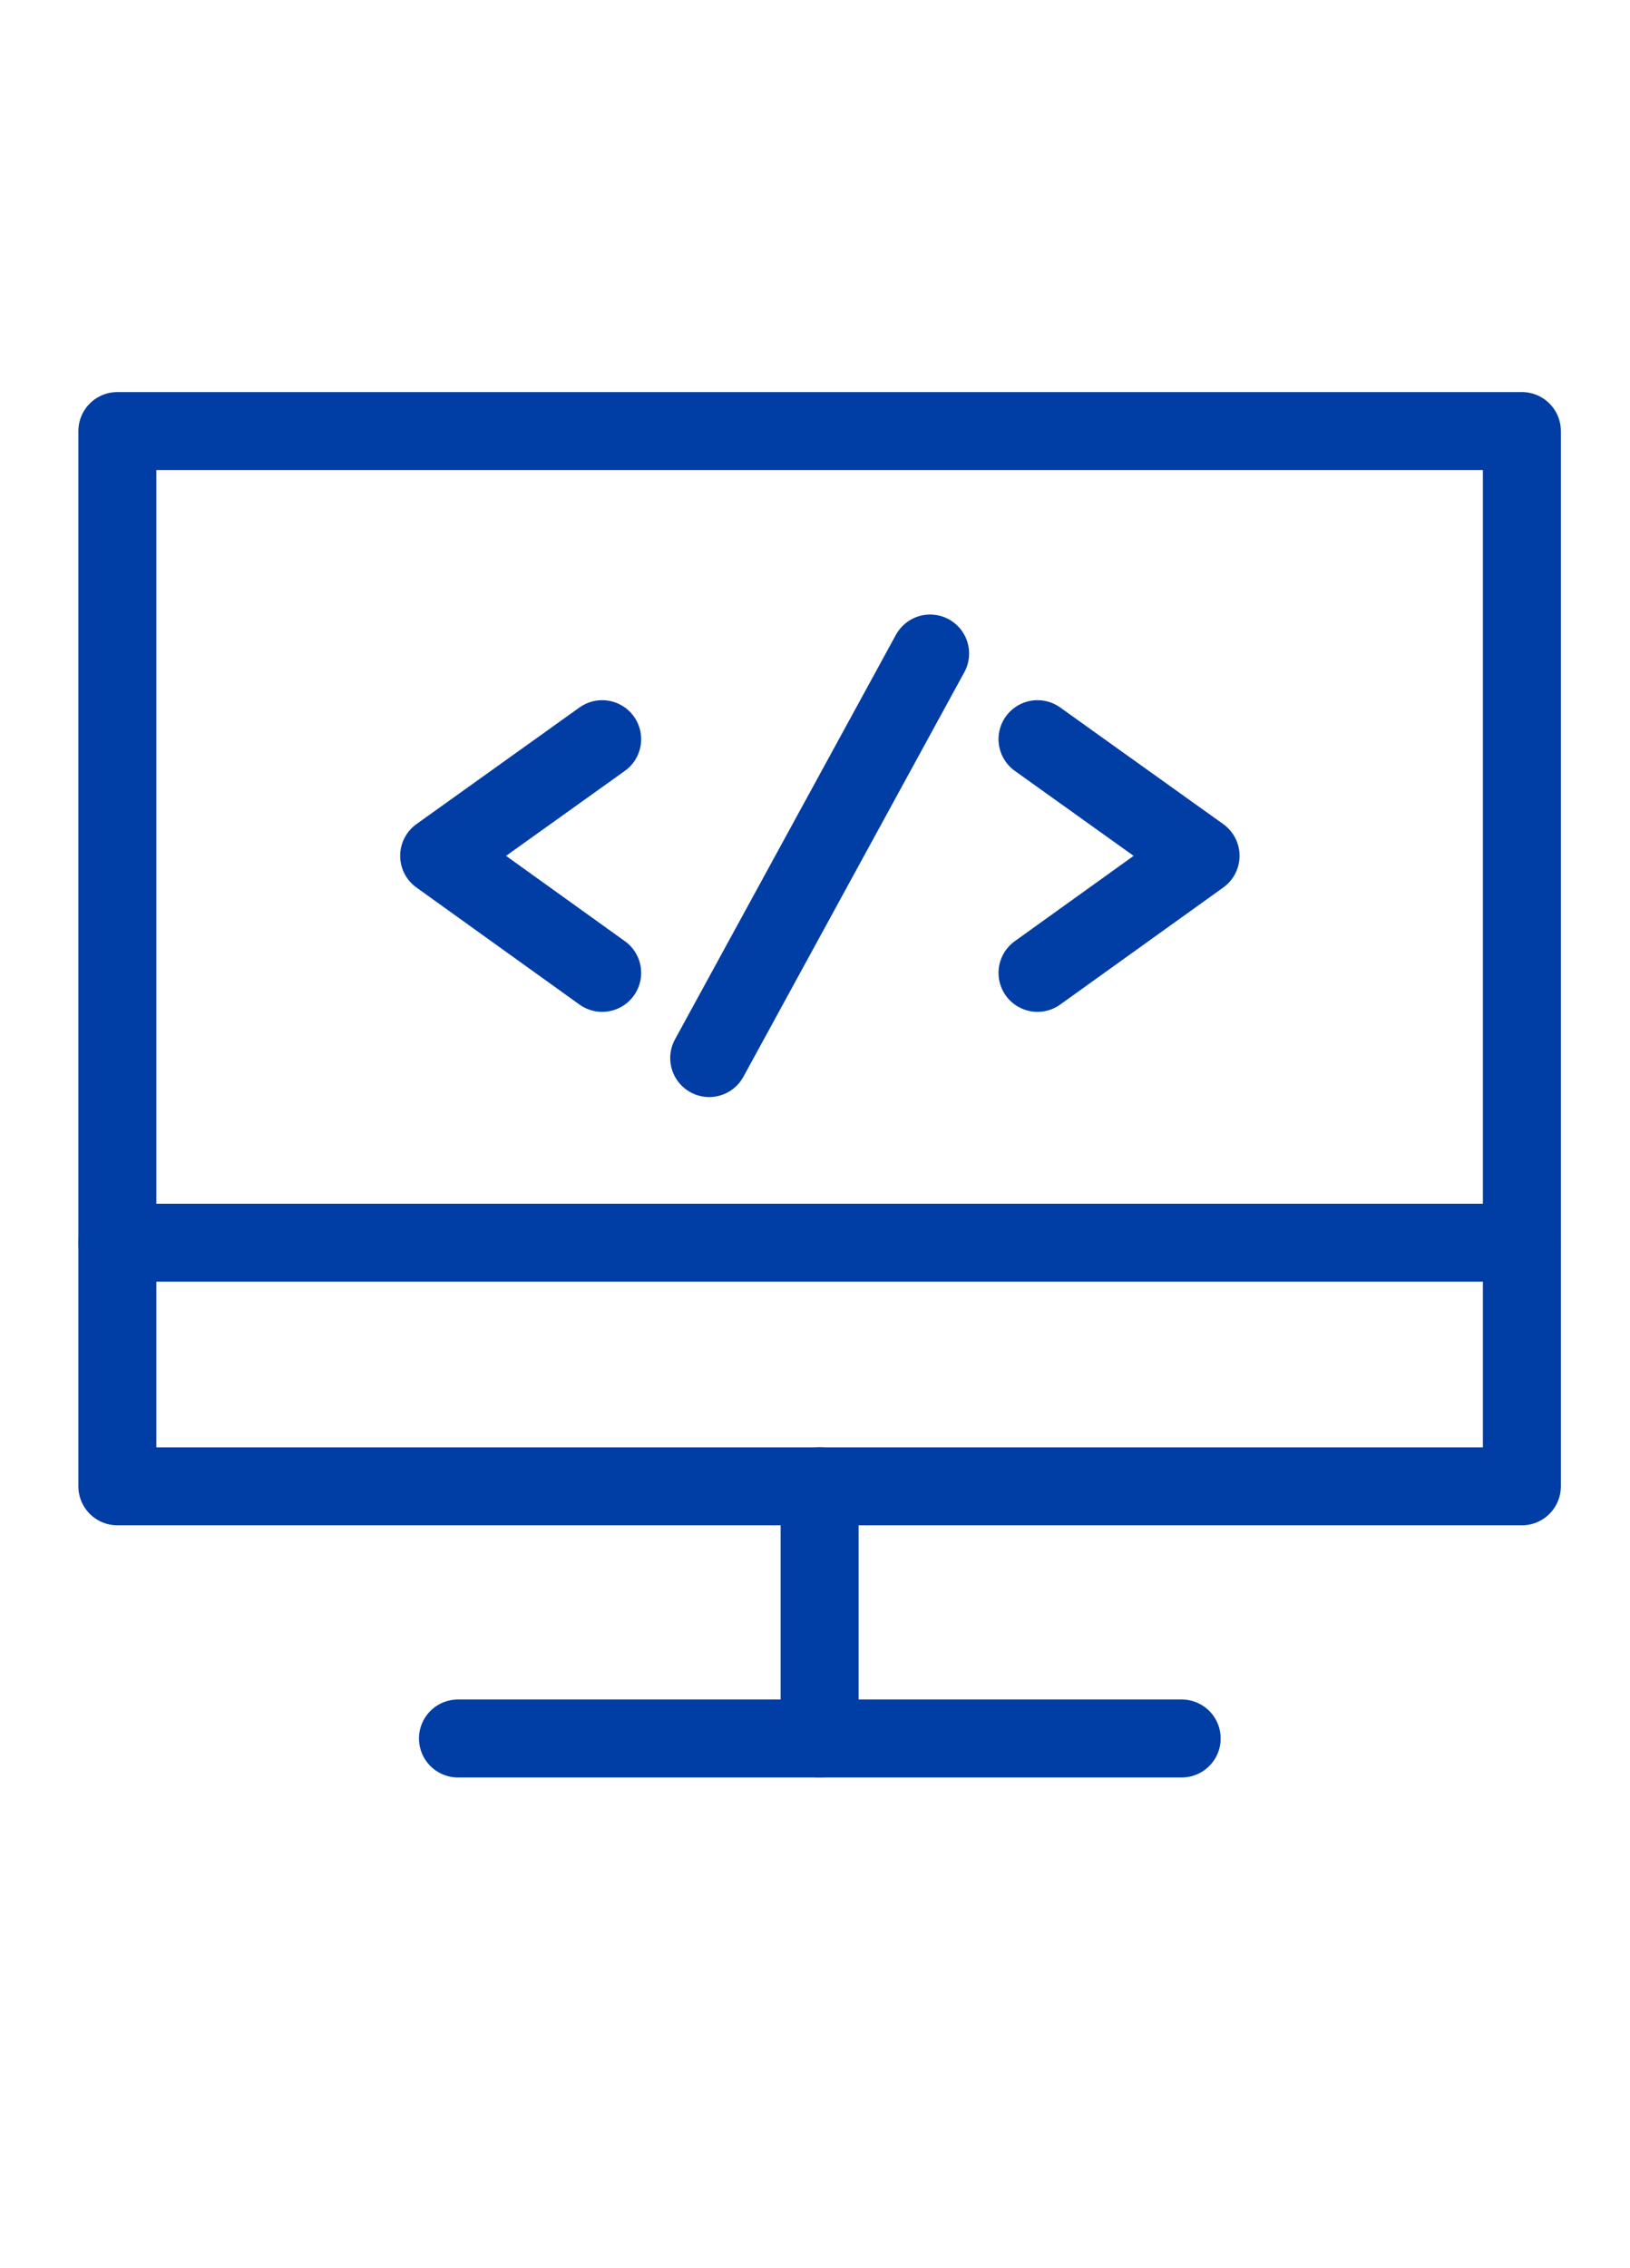 <?xml version="1.0" encoding="UTF-8"?> <svg xmlns="http://www.w3.org/2000/svg" width="46" height="64" viewBox="0 0 46 64" fill="none"><g clip-path="url(#clip0_3833_39614)"><path d="M42.949 12.163H3.312V41.939H42.949V12.163Z" stroke="#003DA5" stroke-width="2.2" stroke-linecap="round" stroke-linejoin="round"></path><path d="M3.312 35.065H42.949" stroke="#003DA5" stroke-width="2.2" stroke-linecap="round" stroke-linejoin="round"></path><path d="M23.13 41.938V49.055" stroke="#003DA5" stroke-width="2.2" stroke-linecap="round" stroke-linejoin="round"></path><path d="M12.924 49.054H33.348" stroke="#003DA5" stroke-width="2.2" stroke-linecap="round" stroke-linejoin="round"></path><path d="M16.994 27.451L12.393 24.148L16.994 20.857" stroke="#003DA5" stroke-width="2.2" stroke-linecap="round" stroke-linejoin="round"></path><path d="M29.279 20.857L33.881 24.148L29.279 27.451" stroke="#003DA5" stroke-width="2.2" stroke-linecap="round" stroke-linejoin="round"></path><path d="M20.014 29.855L26.249 18.44" stroke="#003DA5" stroke-width="2.2" stroke-linecap="round" stroke-linejoin="round"></path></g><defs><clipPath id="clip0_3833_39614"><rect width="44.522" height="64" fill="white" transform="translate(0.87)"></rect></clipPath></defs></svg> 